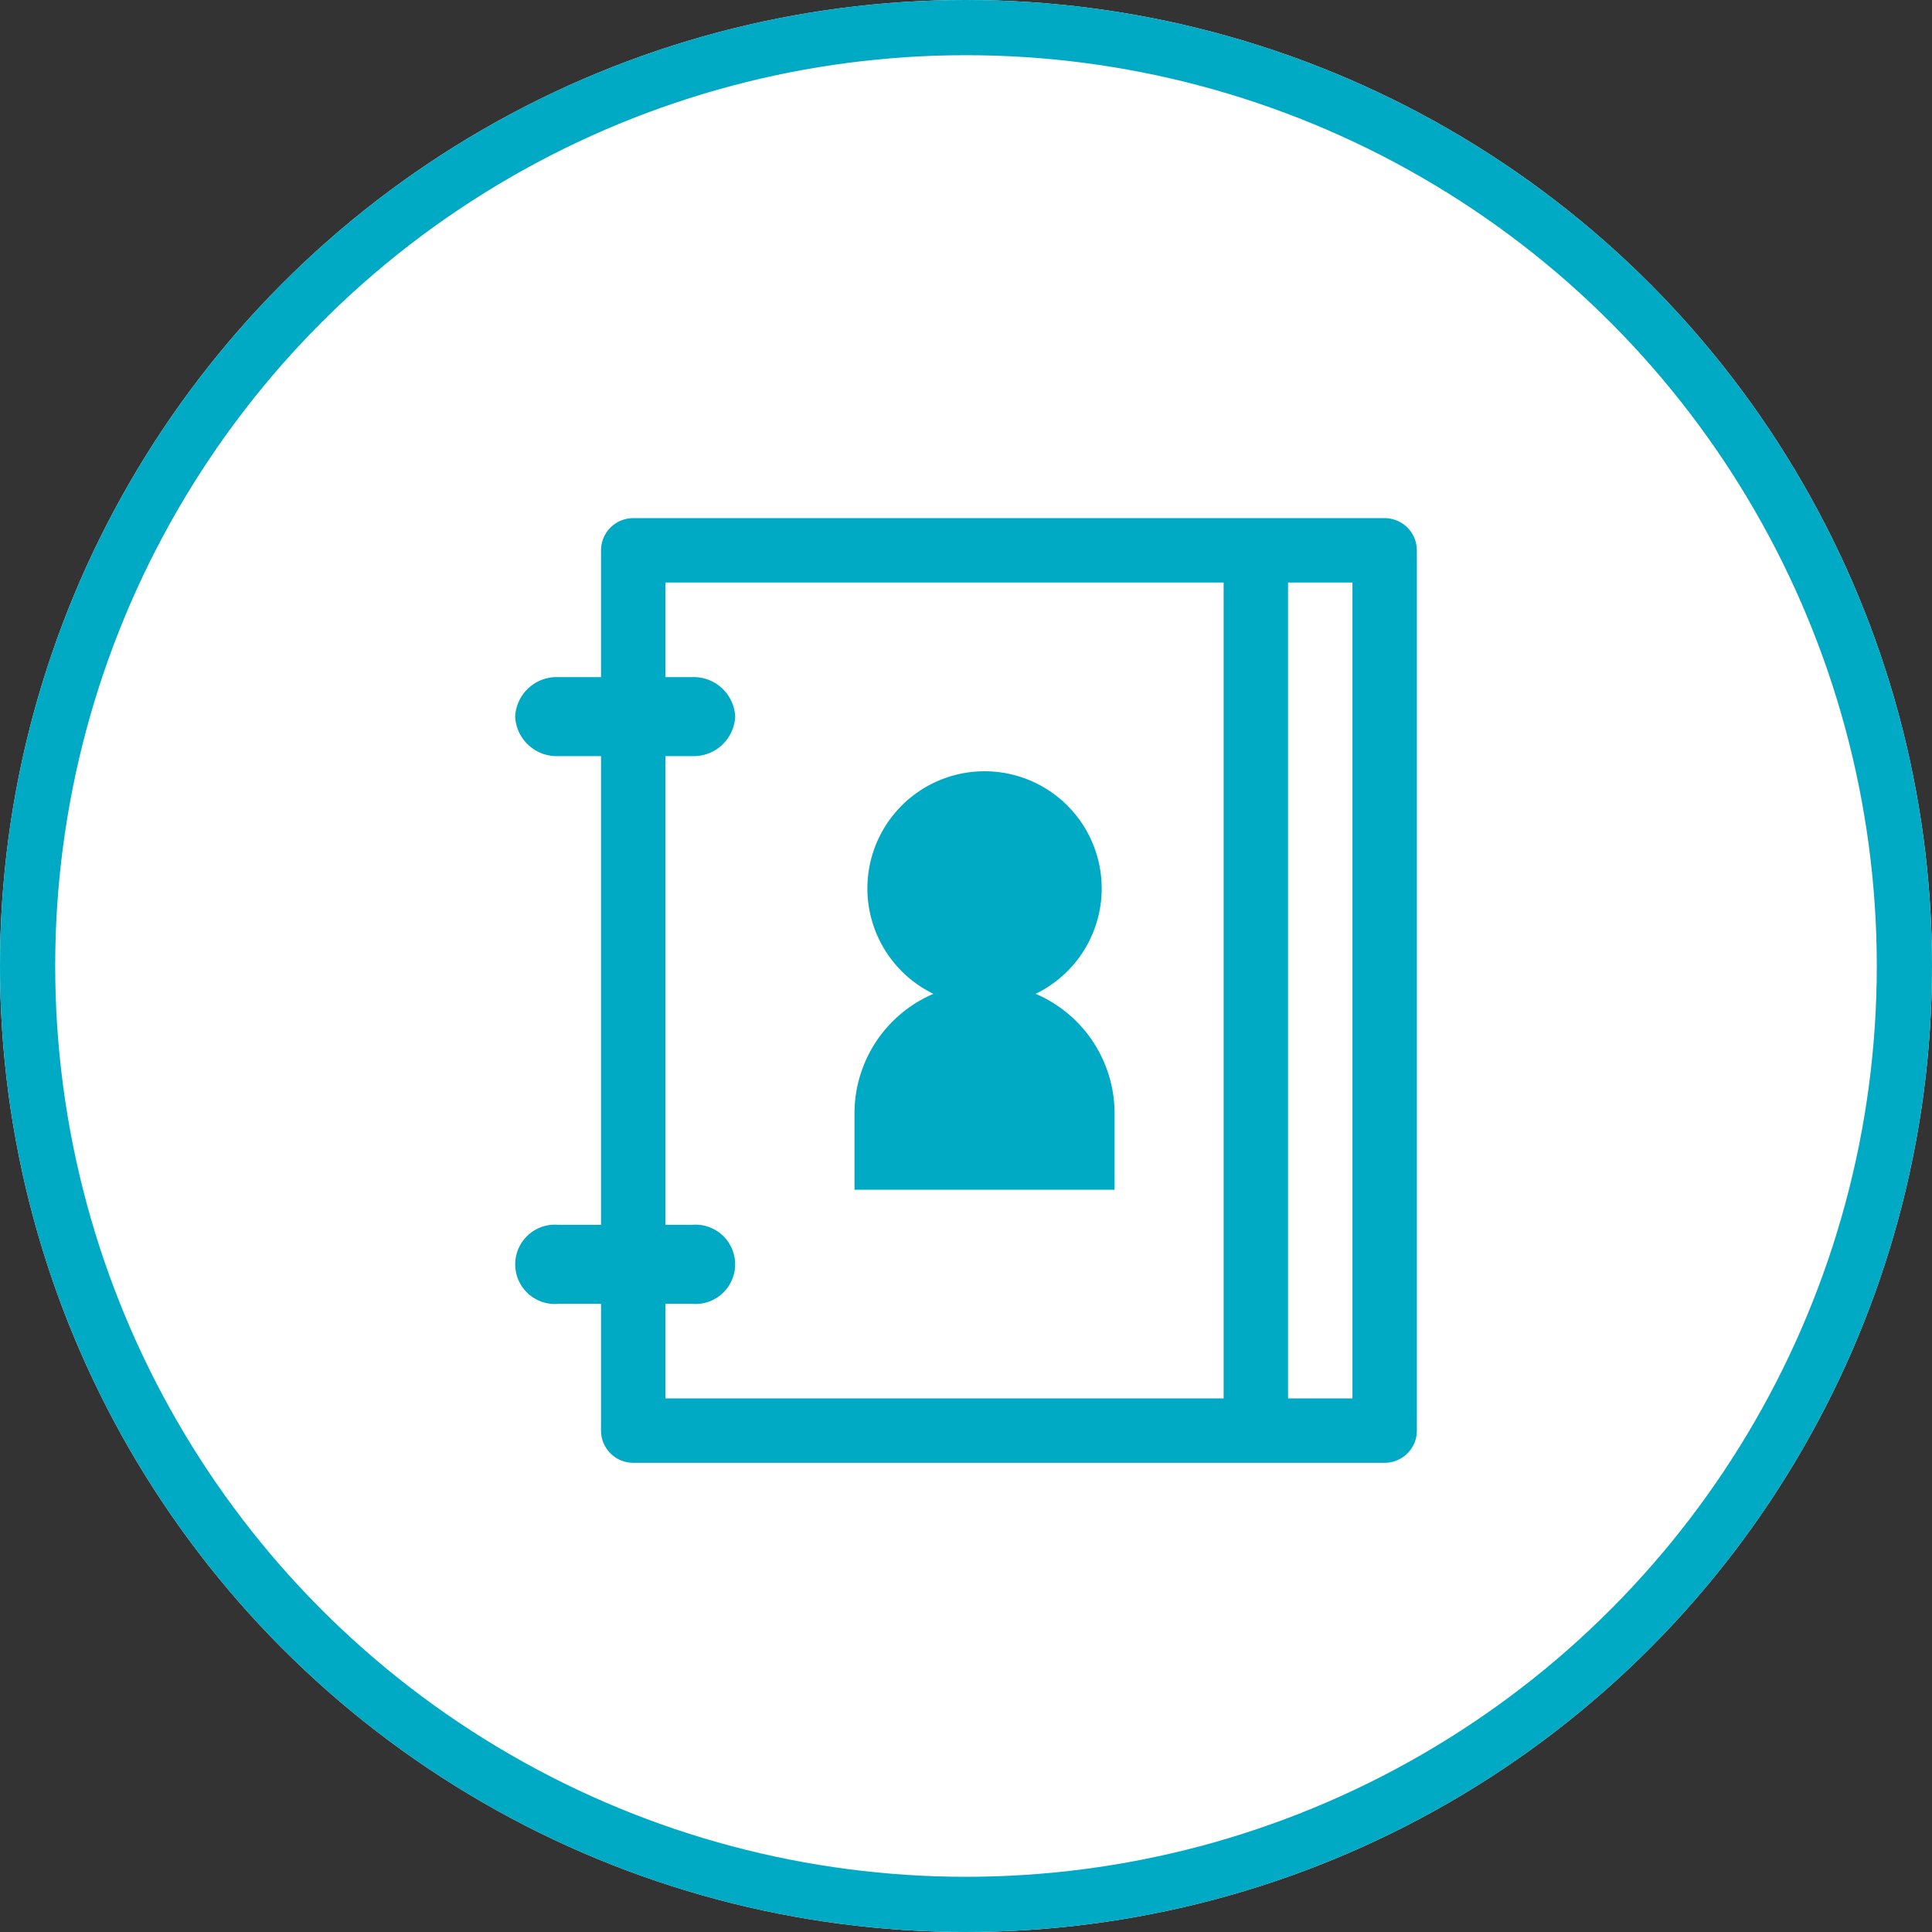 <svg xmlns="http://www.w3.org/2000/svg" xmlns:xlink="http://www.w3.org/1999/xlink" width="140" height="140" viewBox="0 0 140 140"><rect x="0" y="0" width="140" height="140" fill="#333333" stroke="none"/><defs><clipPath id="a"><rect width="65.342" height="68.453" fill="#00aac4"/></clipPath></defs><g transform="translate(-40 -6826)"><g transform="translate(40 6826)" fill="#fff" stroke="#00aac4" stroke-width="4"><circle cx="70" cy="70" r="70" stroke="none"/><circle cx="70" cy="70" r="68" fill="none"/></g><g transform="translate(77.329 6863.547)"><g clip-path="url(#a)"><path d="M43.438,43.134a9.43,9.43,0,0,0-5.719-8.665,8.489,8.489,0,1,0-7.408,0,9.424,9.424,0,0,0-5.72,8.665v5.533H43.438ZM64.659.684A2.346,2.346,0,0,0,63.009,0H8.556A2.335,2.335,0,0,0,6.223,2.334V11.52H3.147A3.014,3.014,0,0,0,0,14.378a3.014,3.014,0,0,0,3.147,2.865H6.223V51.21H3.147a2.874,2.874,0,1,0,0,5.723H6.223v9.186a2.335,2.335,0,0,0,2.334,2.334H63.009a2.334,2.334,0,0,0,2.334-2.334V2.334a2.345,2.345,0,0,0-.684-1.65M51.34,63.786H10.89V56.933H12.8a2.874,2.874,0,1,0,0-5.723H10.89V17.243H12.8a3.014,3.014,0,0,0,3.147-2.865A3.014,3.014,0,0,0,12.8,11.52H10.89V4.667H51.34Zm9.335,0H56.008V4.667h4.667Z" fill="#00aac4"/></g></g></g></svg>